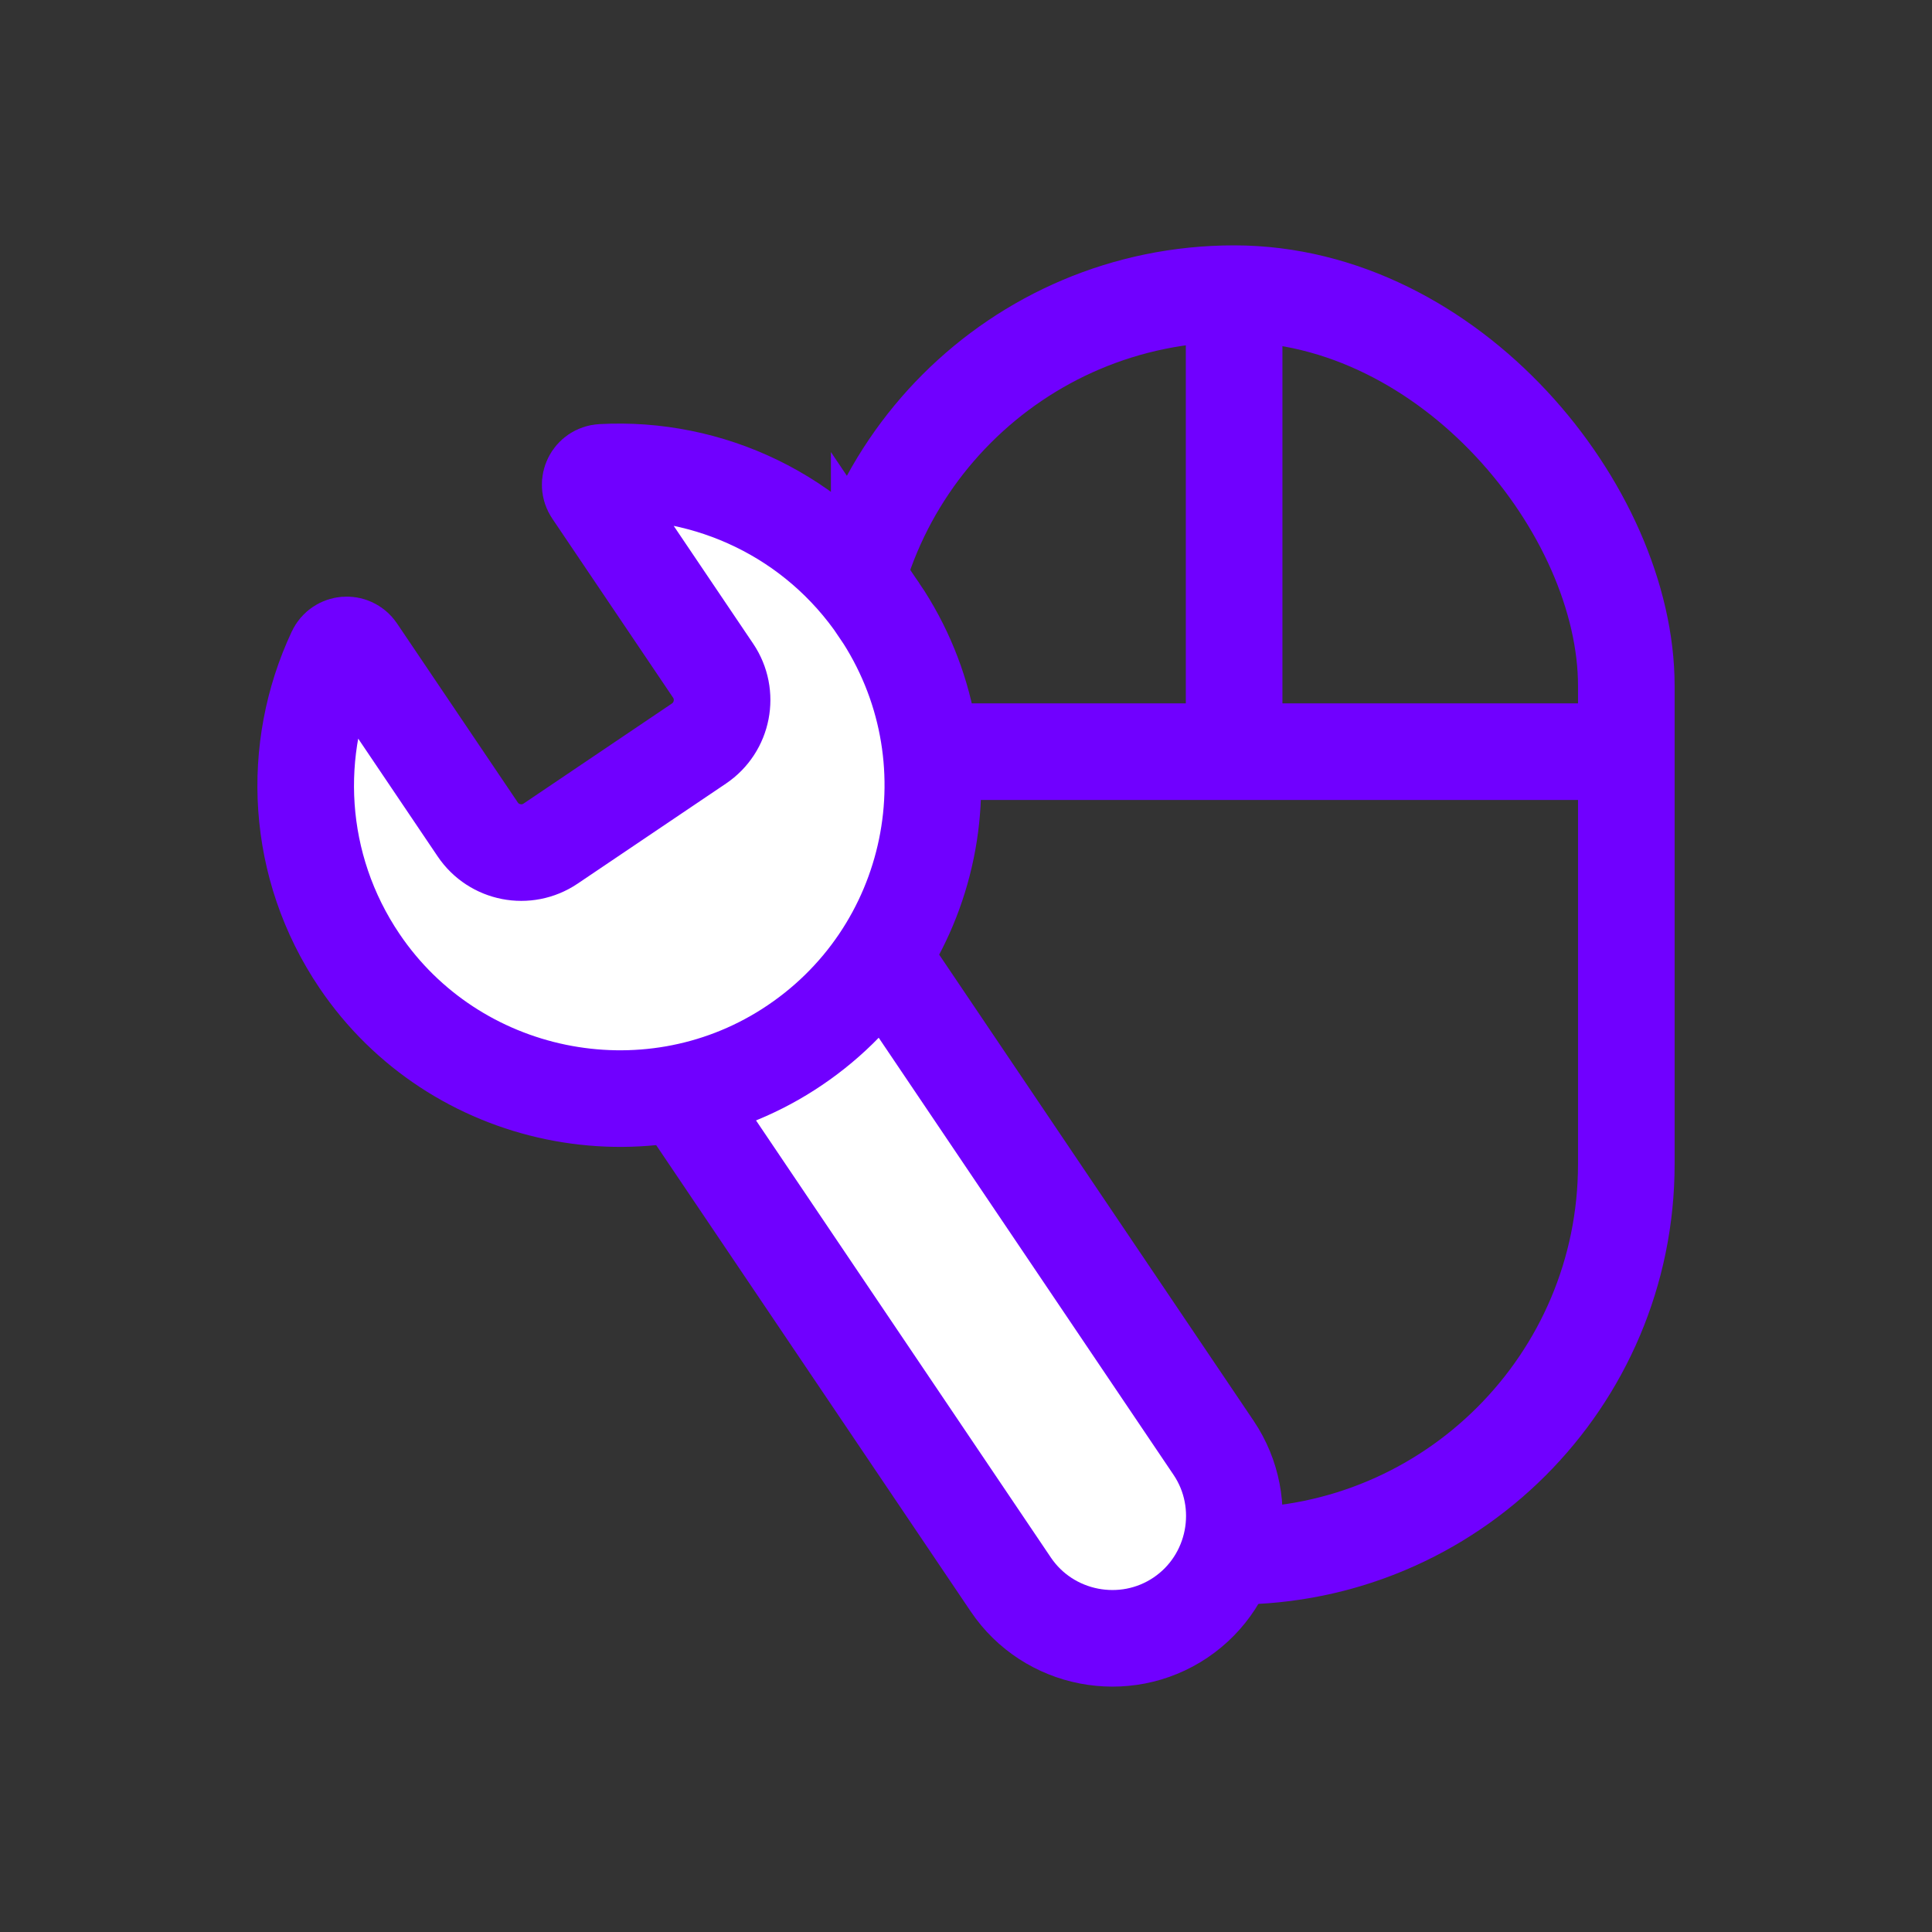 <svg xmlns="http://www.w3.org/2000/svg" id="Calque_1" viewBox="0 0 500 500"><rect x="0" y="0" width="500" height="500" fill="#333333" stroke="none"/><defs><style>.cls-1{fill:#fff;}.cls-1,.cls-2{stroke:#7000ff;stroke-miterlimit:10;stroke-width:25px;}.cls-2{fill:none;}</style></defs><rect class="cls-2" x="217.9" y="76" width="202.99" height="326.76" rx="101.49" ry="101.49"></rect><line class="cls-2" x1="319.39" y1="76" x2="319.39" y2="194.27"></line><polyline class="cls-2" points="217.9 194.53 319.39 194.53 420.89 194.53"></polyline><path class="cls-1" d="M224.46,241.84l89.61,132.85c9.73,14.43,5.89,34.19-8.54,43.93h0c-14.43,9.73-34.19,5.89-43.93-8.54l-89.61-132.85"></path><path class="cls-1" d="M227.54,157.89c25.43,37.71,14.96,89.09-23.56,113.74-36.85,23.59-86.42,13.34-110.93-22.91-16.61-24.57-17.97-54.96-6.22-79.98,1.05-2.24,4.16-2.48,5.54-.43l31.26,46.34c4.2,6.23,12.65,7.87,18.87,3.67l38.38-25.89c6.23-4.2,7.87-12.65,3.67-18.87l-31.26-46.34c-1.39-2.06,0-4.85,2.5-4.98,27.55-1.5,55.19,11.1,71.75,35.65Z"></path></svg>